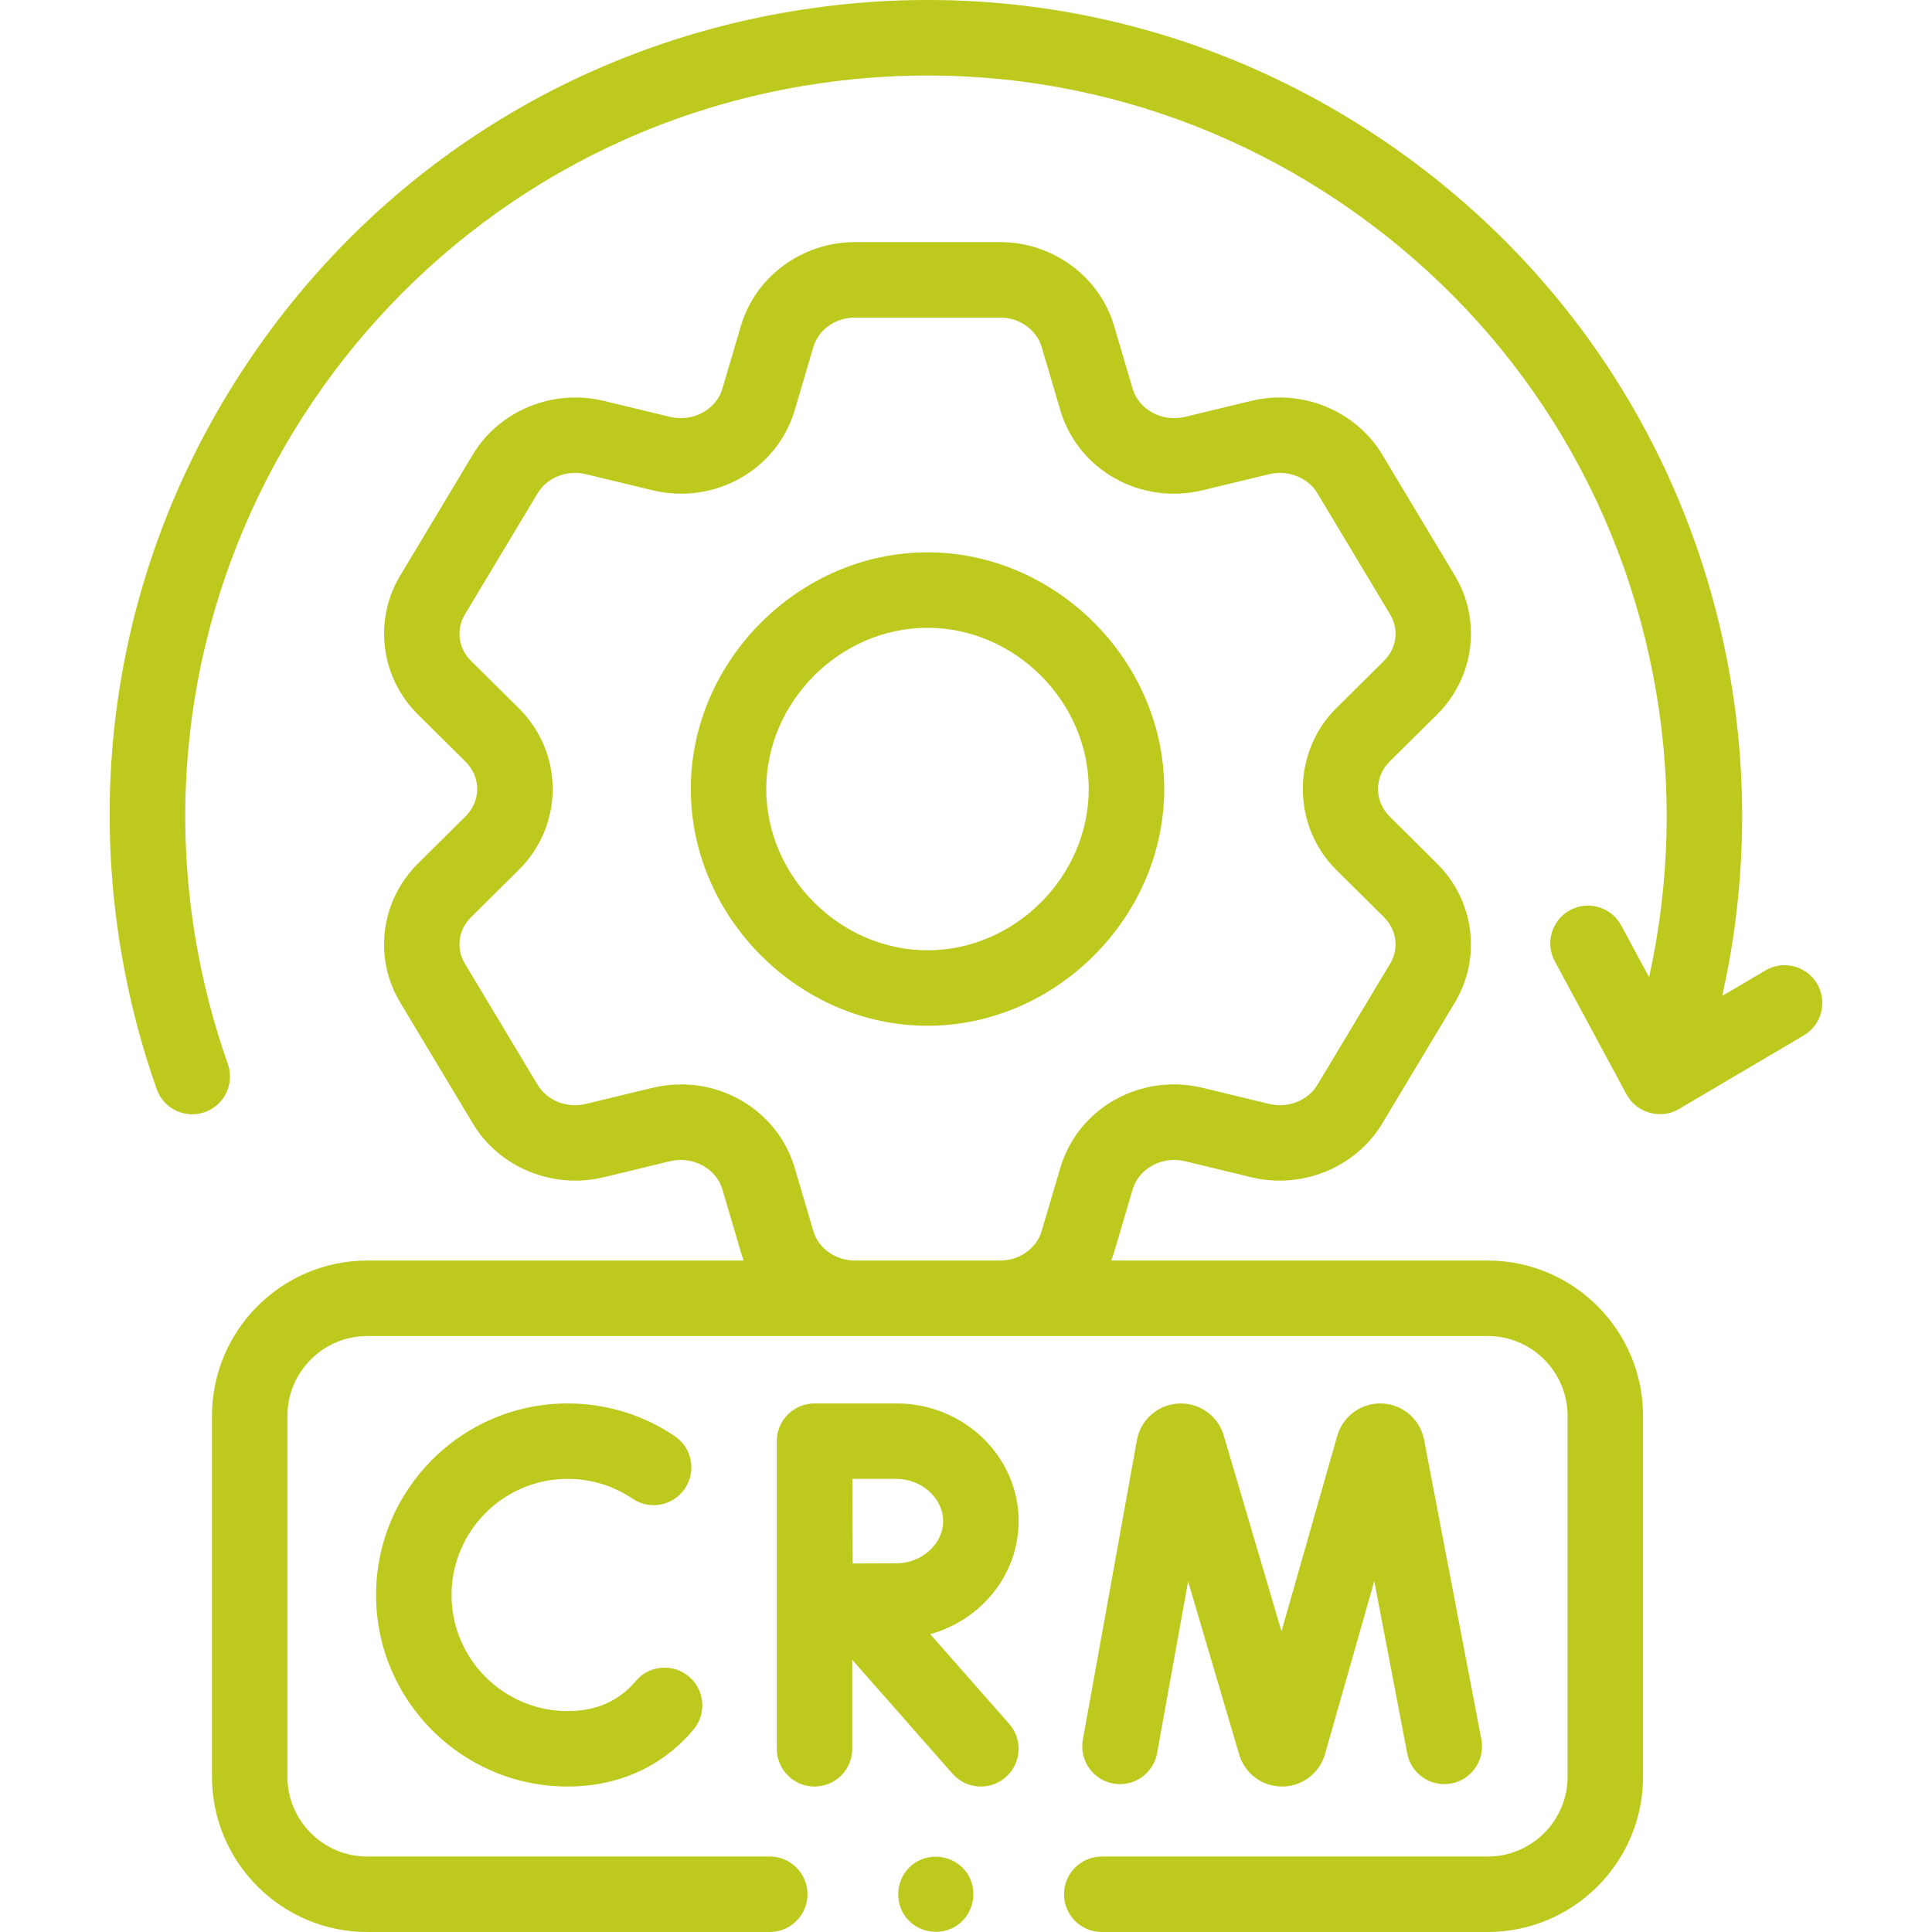<svg xmlns="http://www.w3.org/2000/svg" width="128" height="128" viewBox="0 0 128 128" fill="none"><path d="M14.043 93.808V117.707C14.043 123.383 18.66 128 24.336 128H50.998C52.378 128 53.498 126.881 53.498 125.5C53.498 124.12 52.378 123 50.998 123H24.336C21.417 123 19.042 120.626 19.042 117.707V93.808C19.042 90.889 21.417 88.515 24.336 88.515H98.563C101.482 88.515 103.857 90.889 103.857 93.808V117.707C103.857 120.626 101.482 123 98.563 123H72.994C71.613 123 70.494 124.12 70.494 125.5C70.494 126.881 71.613 128 72.994 128H98.563C104.239 128 108.857 123.382 108.857 117.707V93.808C108.857 88.132 104.239 83.515 98.563 83.515H73.623C73.689 83.342 73.751 83.167 73.805 82.988L75.043 78.795C75.453 77.407 77.009 76.571 78.506 76.933L82.905 77.996C86.264 78.81 89.829 77.346 91.575 74.438L96.382 66.429C98.168 63.461 97.686 59.672 95.209 57.214L92.054 54.081C91.052 53.08 91.043 51.471 92.052 50.469L95.209 47.34C97.686 44.882 98.169 41.093 96.384 38.128L91.575 30.116C89.829 27.208 86.263 25.745 82.906 26.557L78.507 27.619C77.006 27.982 75.453 27.147 75.043 25.759L73.803 21.563C72.837 18.311 69.736 16.04 66.263 16.04H56.639C53.161 16.04 50.059 18.311 49.094 21.568L47.859 25.757C47.447 27.146 45.893 27.981 44.392 27.619L39.995 26.558C36.636 25.744 33.07 27.207 31.327 30.116L26.521 38.124C24.731 41.091 25.212 44.881 27.692 47.342L30.846 50.467C31.343 50.961 31.616 51.604 31.616 52.278C31.616 52.95 31.343 53.59 30.848 54.081L27.69 57.213C25.212 59.673 24.731 63.463 26.518 66.425L31.326 74.436C33.069 77.347 36.633 78.811 39.994 77.996L44.39 76.933C45.891 76.571 47.447 77.408 47.858 78.794L49.095 82.989C49.148 83.168 49.21 83.342 49.275 83.515H24.336C18.66 83.514 14.043 88.132 14.043 93.808ZM45.126 71.845C44.497 71.845 43.857 71.919 43.217 72.073L38.818 73.137C37.561 73.442 36.245 72.919 35.613 71.865L30.802 63.848C30.197 62.846 30.362 61.606 31.211 60.763L34.369 57.631C35.817 56.195 36.615 54.295 36.616 52.281C36.617 50.264 35.82 48.361 34.368 46.918L31.212 43.791C30.362 42.948 30.197 41.708 30.805 40.701L35.614 32.687C36.245 31.635 37.561 31.112 38.819 31.417L43.218 32.479C47.335 33.473 51.477 31.144 52.653 27.174L53.888 22.985C54.228 21.84 55.359 21.039 56.638 21.039H66.263C67.539 21.039 68.669 21.841 69.01 22.983L70.248 27.175C71.42 31.144 75.564 33.473 79.68 32.479L84.08 31.417C85.336 31.113 86.655 31.636 87.287 32.689L92.098 40.704C92.702 41.707 92.537 42.948 91.688 43.79L88.531 46.919C85.58 49.848 85.578 54.705 88.533 57.632L91.687 60.762C92.537 61.605 92.702 62.846 92.096 63.852L87.287 71.865C86.655 72.918 85.336 73.441 84.08 73.136L79.679 72.072C75.561 71.081 71.419 73.412 70.248 77.378L69.011 81.566C68.669 82.713 67.539 83.514 66.263 83.514H56.638C55.359 83.514 54.228 82.714 53.889 81.571L52.652 77.376C51.66 74.028 48.55 71.845 45.126 71.845Z" fill="#BDC91D"></path><path d="M76.661 116.148L78.715 104.772L82.103 116.257C82.112 116.286 82.121 116.316 82.131 116.345C82.537 117.554 83.663 118.363 84.937 118.363H84.952C86.231 118.357 87.357 117.535 87.753 116.318C87.762 116.289 87.771 116.259 87.779 116.23L91.05 104.755L93.233 116.173C93.492 117.529 94.801 118.418 96.157 118.16C97.513 117.9 98.403 116.591 98.143 115.235L94.348 95.379C94.346 95.369 94.344 95.359 94.343 95.35C94.074 94.033 92.951 93.061 91.609 92.985C90.275 92.91 89.042 93.749 88.626 95.026C88.617 95.055 88.608 95.084 88.6 95.113L84.903 108.08L81.07 95.088C81.061 95.058 81.052 95.029 81.043 94.999C80.615 93.726 79.376 92.899 78.039 92.988C76.698 93.078 75.583 94.062 75.329 95.382C75.327 95.391 75.325 95.401 75.324 95.411L71.741 115.26C71.496 116.619 72.399 117.919 73.757 118.164C75.115 118.41 76.416 117.507 76.661 116.148Z" fill="#BDC91D"></path><path d="M37.609 97.98C39.151 97.98 40.637 98.434 41.907 99.292C43.051 100.065 44.605 99.764 45.378 98.62C46.151 97.476 45.851 95.922 44.706 95.149C42.606 93.73 40.152 92.981 37.609 92.981C30.61 92.981 24.917 98.674 24.917 105.672C24.917 112.67 30.61 118.363 37.609 118.363C40.405 118.363 42.913 117.445 44.864 115.707C45.247 115.366 45.611 114.991 45.945 114.592C46.832 113.534 46.693 111.957 45.635 111.07C44.576 110.184 43 110.323 42.113 111.381C41.934 111.594 41.742 111.793 41.539 111.973C40.503 112.896 39.181 113.364 37.608 113.364C33.367 113.364 29.916 109.913 29.916 105.672C29.916 101.431 33.368 97.98 37.609 97.98Z" fill="#BDC91D"></path><path d="M67.485 100.778C67.485 96.478 63.852 92.981 59.388 92.981H53.971C53.97 92.981 53.969 92.981 53.968 92.981C53.967 92.981 53.965 92.981 53.965 92.981C52.584 92.981 51.465 94.1 51.465 95.48V115.864C51.465 117.244 52.584 118.363 53.965 118.363C55.345 118.363 56.464 117.244 56.464 115.864V109.967L63.108 117.515C63.602 118.077 64.292 118.363 64.986 118.363C65.573 118.363 66.162 118.158 66.636 117.74C67.673 116.828 67.774 115.248 66.862 114.212L61.63 108.268C65.007 107.329 67.485 104.328 67.485 100.778ZM59.388 103.575C58.713 103.575 57.561 103.58 56.494 103.585C56.489 102.542 56.484 101.424 56.484 100.778C56.484 100.224 56.482 99.071 56.479 97.981H59.388C61.067 97.981 62.485 99.262 62.485 100.778C62.485 102.294 61.066 103.575 59.388 103.575Z" fill="#BDC91D"></path><path d="M77.132 52.275C77.132 43.775 69.95 36.594 61.45 36.594C52.948 36.594 45.767 43.775 45.767 52.275C45.767 60.777 52.949 67.96 61.45 67.96C69.95 67.96 77.132 60.777 77.132 52.275ZM50.766 52.275C50.766 46.485 55.659 41.594 61.45 41.593C67.24 41.593 72.132 46.485 72.132 52.275C72.132 58.067 67.24 62.96 61.45 62.96C55.659 62.96 50.766 58.067 50.766 52.275Z" fill="#BDC91D"></path><path d="M64.078 124.113C63.316 122.981 61.747 122.669 60.61 123.423C59.474 124.177 59.169 125.756 59.92 126.888C60.674 128.024 62.254 128.329 63.385 127.578C64.519 126.825 64.832 125.244 64.078 124.113Z" fill="#BDC91D"></path><path d="M114.668 45.079C112.263 30.837 104.455 18.385 92.683 10.016C80.912 1.647 66.587 -1.637 52.344 0.769C38.103 3.175 25.65 10.983 17.281 22.754C8.912 34.526 5.628 48.852 8.034 63.093C8.554 66.171 9.343 69.22 10.381 72.157C10.841 73.459 12.269 74.141 13.571 73.681C14.873 73.222 15.555 71.794 15.095 70.492C14.153 67.825 13.436 65.055 12.964 62.26C8.457 35.579 26.496 10.206 53.177 5.699C66.102 3.516 79.103 6.496 89.786 14.091C100.469 21.686 107.555 32.987 109.738 45.912C110.796 52.176 110.622 58.586 109.256 64.741L107.41 61.314C106.755 60.098 105.239 59.644 104.023 60.298C102.808 60.953 102.354 62.469 103.008 63.685L107.763 72.51C108.426 73.739 110.03 74.186 111.233 73.478L119.504 68.6C120.694 67.899 121.089 66.366 120.388 65.177C119.687 63.988 118.154 63.592 116.965 64.294L114.1 65.983C115.637 59.152 115.843 52.033 114.668 45.079Z" fill="#BDC91D"></path></svg>